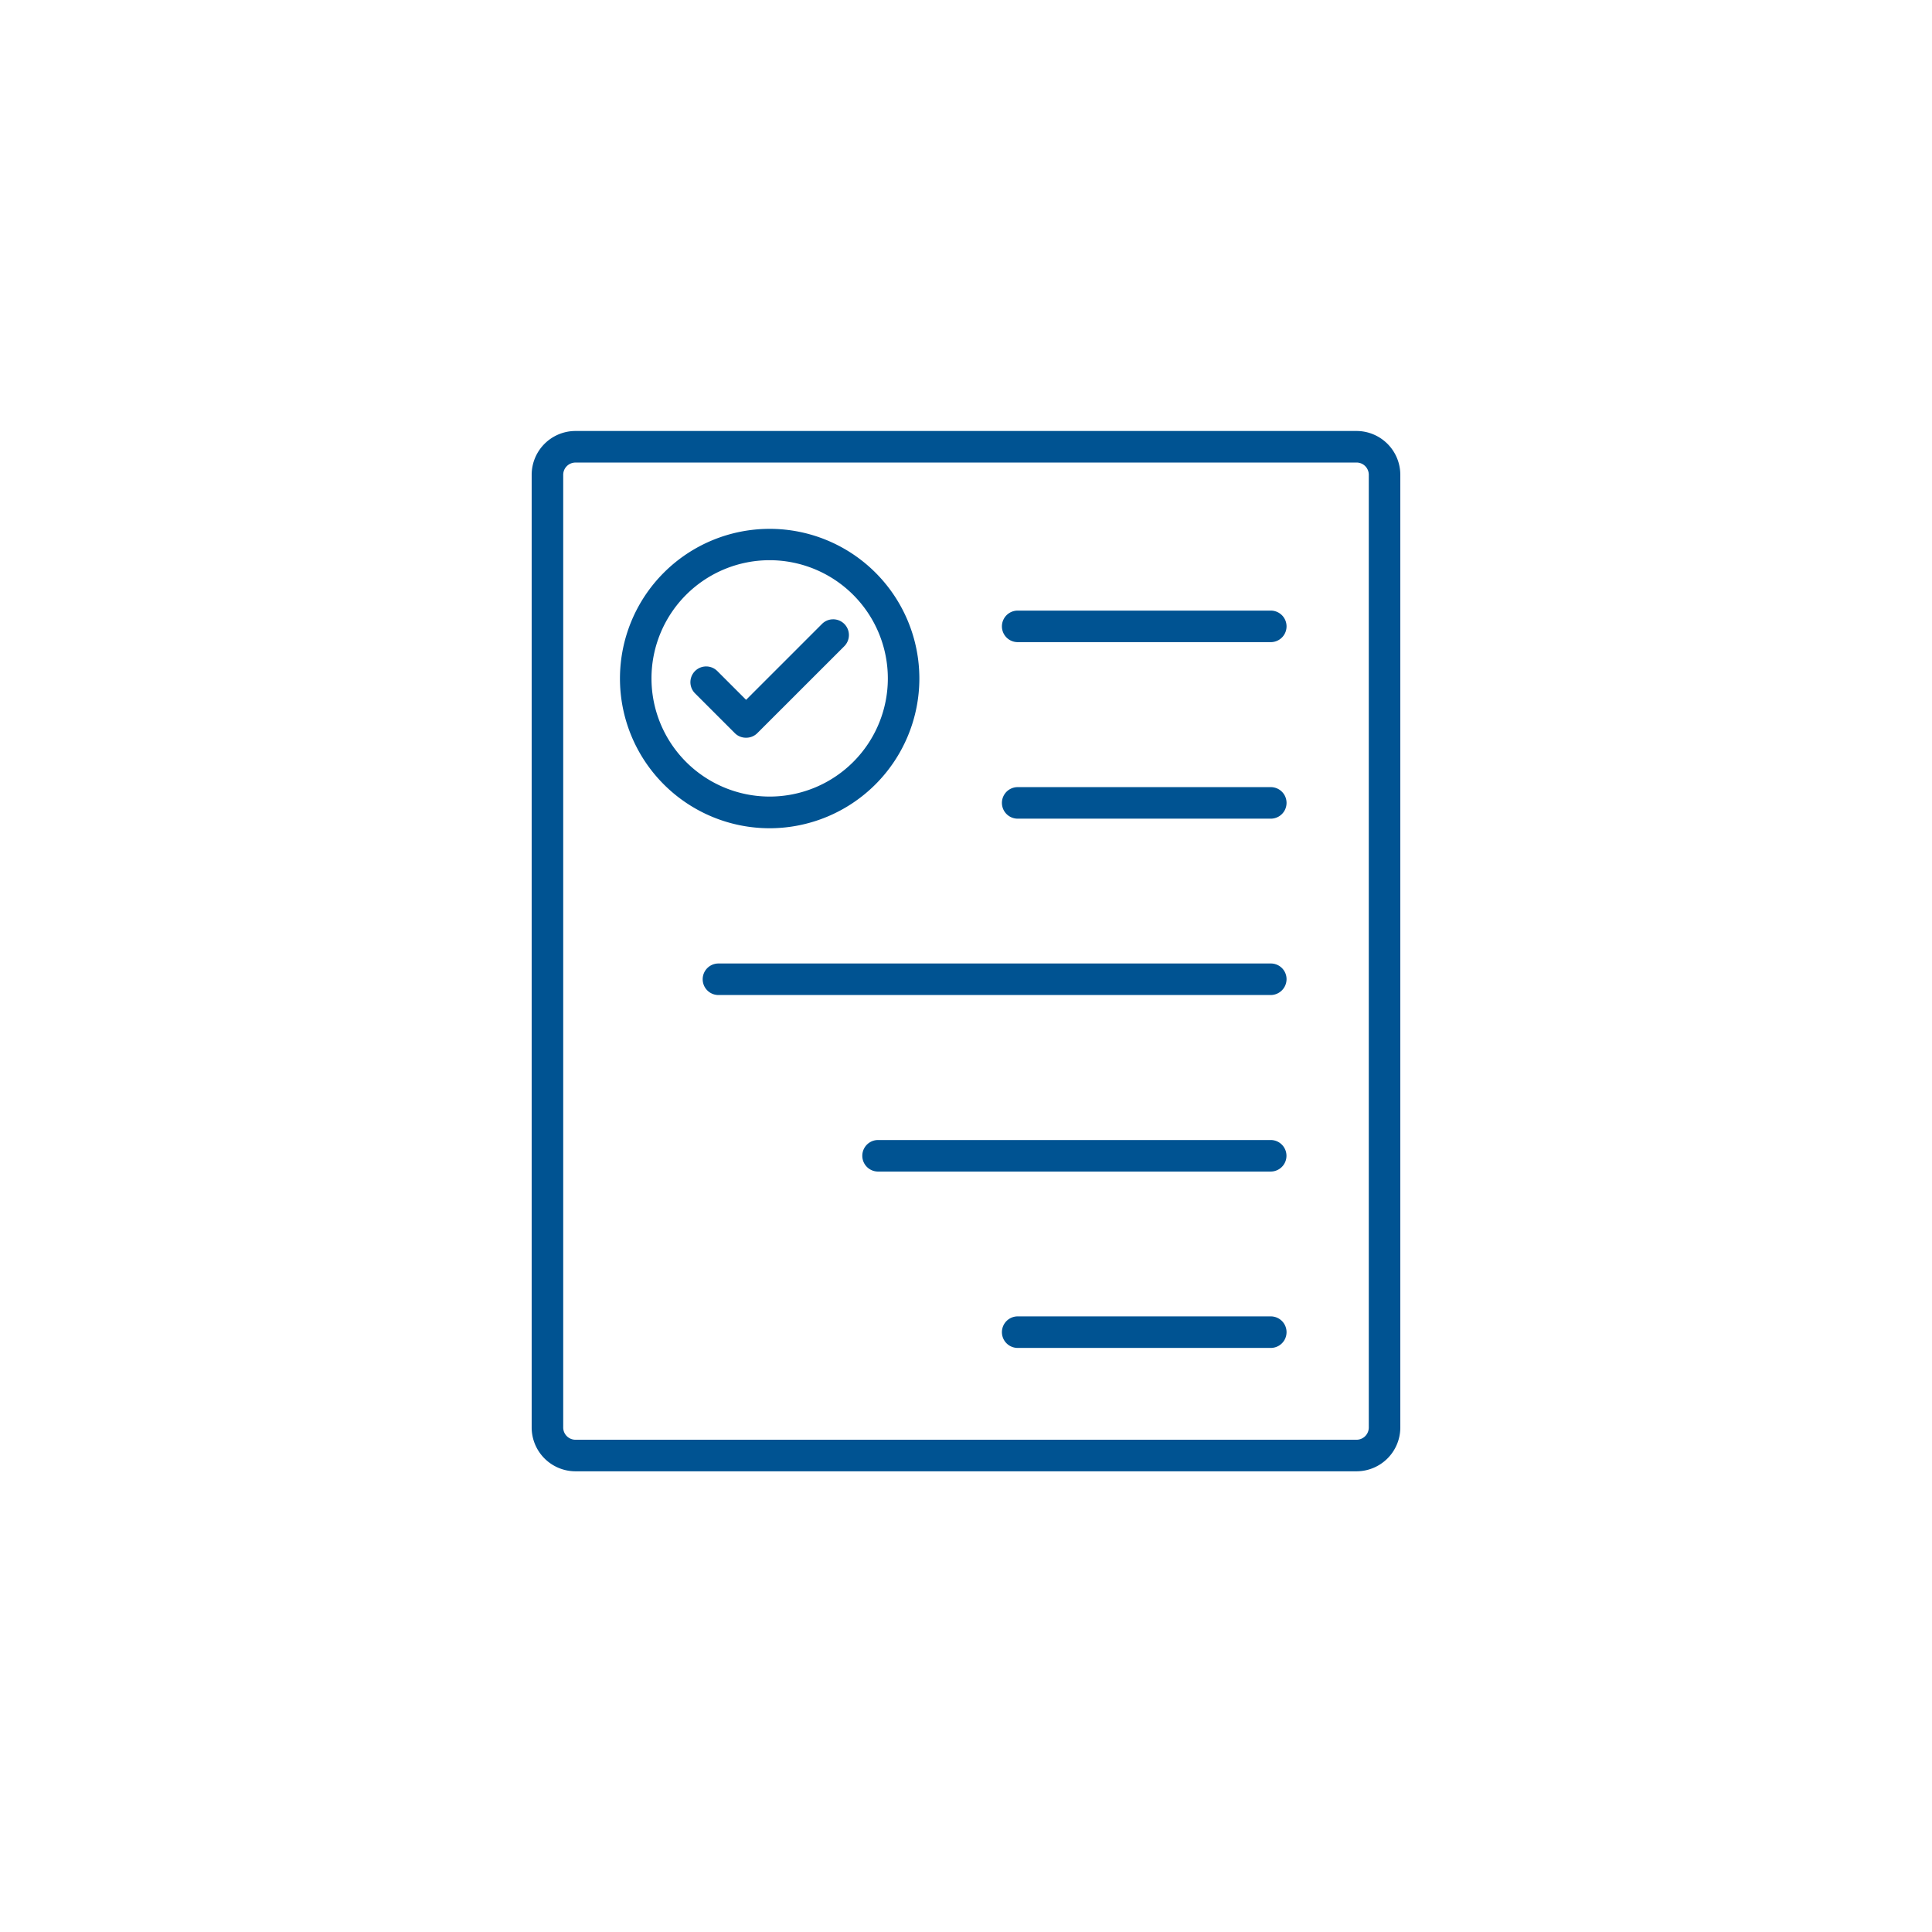 <svg xmlns="http://www.w3.org/2000/svg" xmlns:xlink="http://www.w3.org/1999/xlink" width="130" height="130" viewBox="0 0 130 130">
  <defs>
    <clipPath id="clip-path">
      <rect id="Rectangle_372" data-name="Rectangle 372" width="70" height="70" transform="translate(469 252)" fill="#005392"/>
    </clipPath>
    <clipPath id="clip-path-2">
      <path id="Path_641" data-name="Path 641" d="M26.26,20.576H84.893v70H26.26Z" fill="#005392"/>
    </clipPath>
  </defs>
  <g id="repair-services-icon1" transform="translate(-439 -223)">
    <rect id="Rectangle_354" data-name="Rectangle 354" width="130" height="130" rx="65" transform="translate(439 223)" fill="#005392" opacity="0"/>
    <g id="Mask_Group_40" data-name="Mask Group 40" clip-path="url(#clip-path)">
      <g id="document_approval-svgfind-com_1_" data-name="document approval-svgfind-com(1)" transform="translate(448.424 231.424)">
        <g id="Group_710" data-name="Group 710" clip-path="url(#clip-path-2)">
          <path id="Path_640" data-name="Path 640" d="M81.859,90.576H29.293a2.95,2.95,0,0,1-2.942-2.942V23.518a2.95,2.95,0,0,1,2.942-2.942H81.859A2.95,2.95,0,0,1,84.8,23.518V87.634a2.949,2.949,0,0,1-2.942,2.942ZM29.293,22.7a.826.826,0,0,0-.82.82V87.633a.826.826,0,0,0,.82.82H81.859a.826.826,0,0,0,.82-.82V23.518a.826.826,0,0,0-.82-.82Z" fill="#005392"/>
        </g>
        <path id="Path_642" data-name="Path 642" d="M76.084,34.784H59.054a1.061,1.061,0,0,1,0-2.122h17.03a1.061,1.061,0,1,1,0,2.122Z" fill="#005392"/>
        <path id="Path_643" data-name="Path 643" d="M76.084,46.662H59.054a1.061,1.061,0,0,1,0-2.122h17.03a1.061,1.061,0,1,1,0,2.122Z" fill="#005392"/>
        <path id="Path_644" data-name="Path 644" d="M76.084,58.529H38.919a1.061,1.061,0,1,1,0-2.122H76.084a1.055,1.055,0,0,1,1.061,1.061,1.07,1.07,0,0,1-1.062,1.061Z" fill="#005392"/>
        <path id="Path_645" data-name="Path 645" d="M76.084,70.407H49.659a1.061,1.061,0,1,1,0-2.122H76.073a1.061,1.061,0,0,1,.011,2.122Z" fill="#005392"/>
        <path id="Path_646" data-name="Path 646" d="M76.084,82.275H59.054a1.061,1.061,0,0,1,0-2.122h17.03a1.061,1.061,0,1,1,0,2.122Z" fill="#005392"/>
        <path id="Path_647" data-name="Path 647" d="M40.778,41.216a1.058,1.058,0,0,1-.755-.306L37.343,38.23a1.06,1.06,0,0,1,1.5-1.5l1.936,1.936,5.108-5.108a1.06,1.06,0,0,1,1.5,1.5L41.532,40.91a1.06,1.06,0,0,1-.754.306Z" fill="#005392"/>
        <path id="Path_648" data-name="Path 648" d="M42.365,47.307A10.073,10.073,0,1,1,52.438,37.233,10.083,10.083,0,0,1,42.365,47.307Zm0-18.036a7.952,7.952,0,1,0,7.952,7.952,7.959,7.959,0,0,0-7.952-7.952Z" fill="#005392"/>
      </g>
    </g>
  </g>
</svg>
